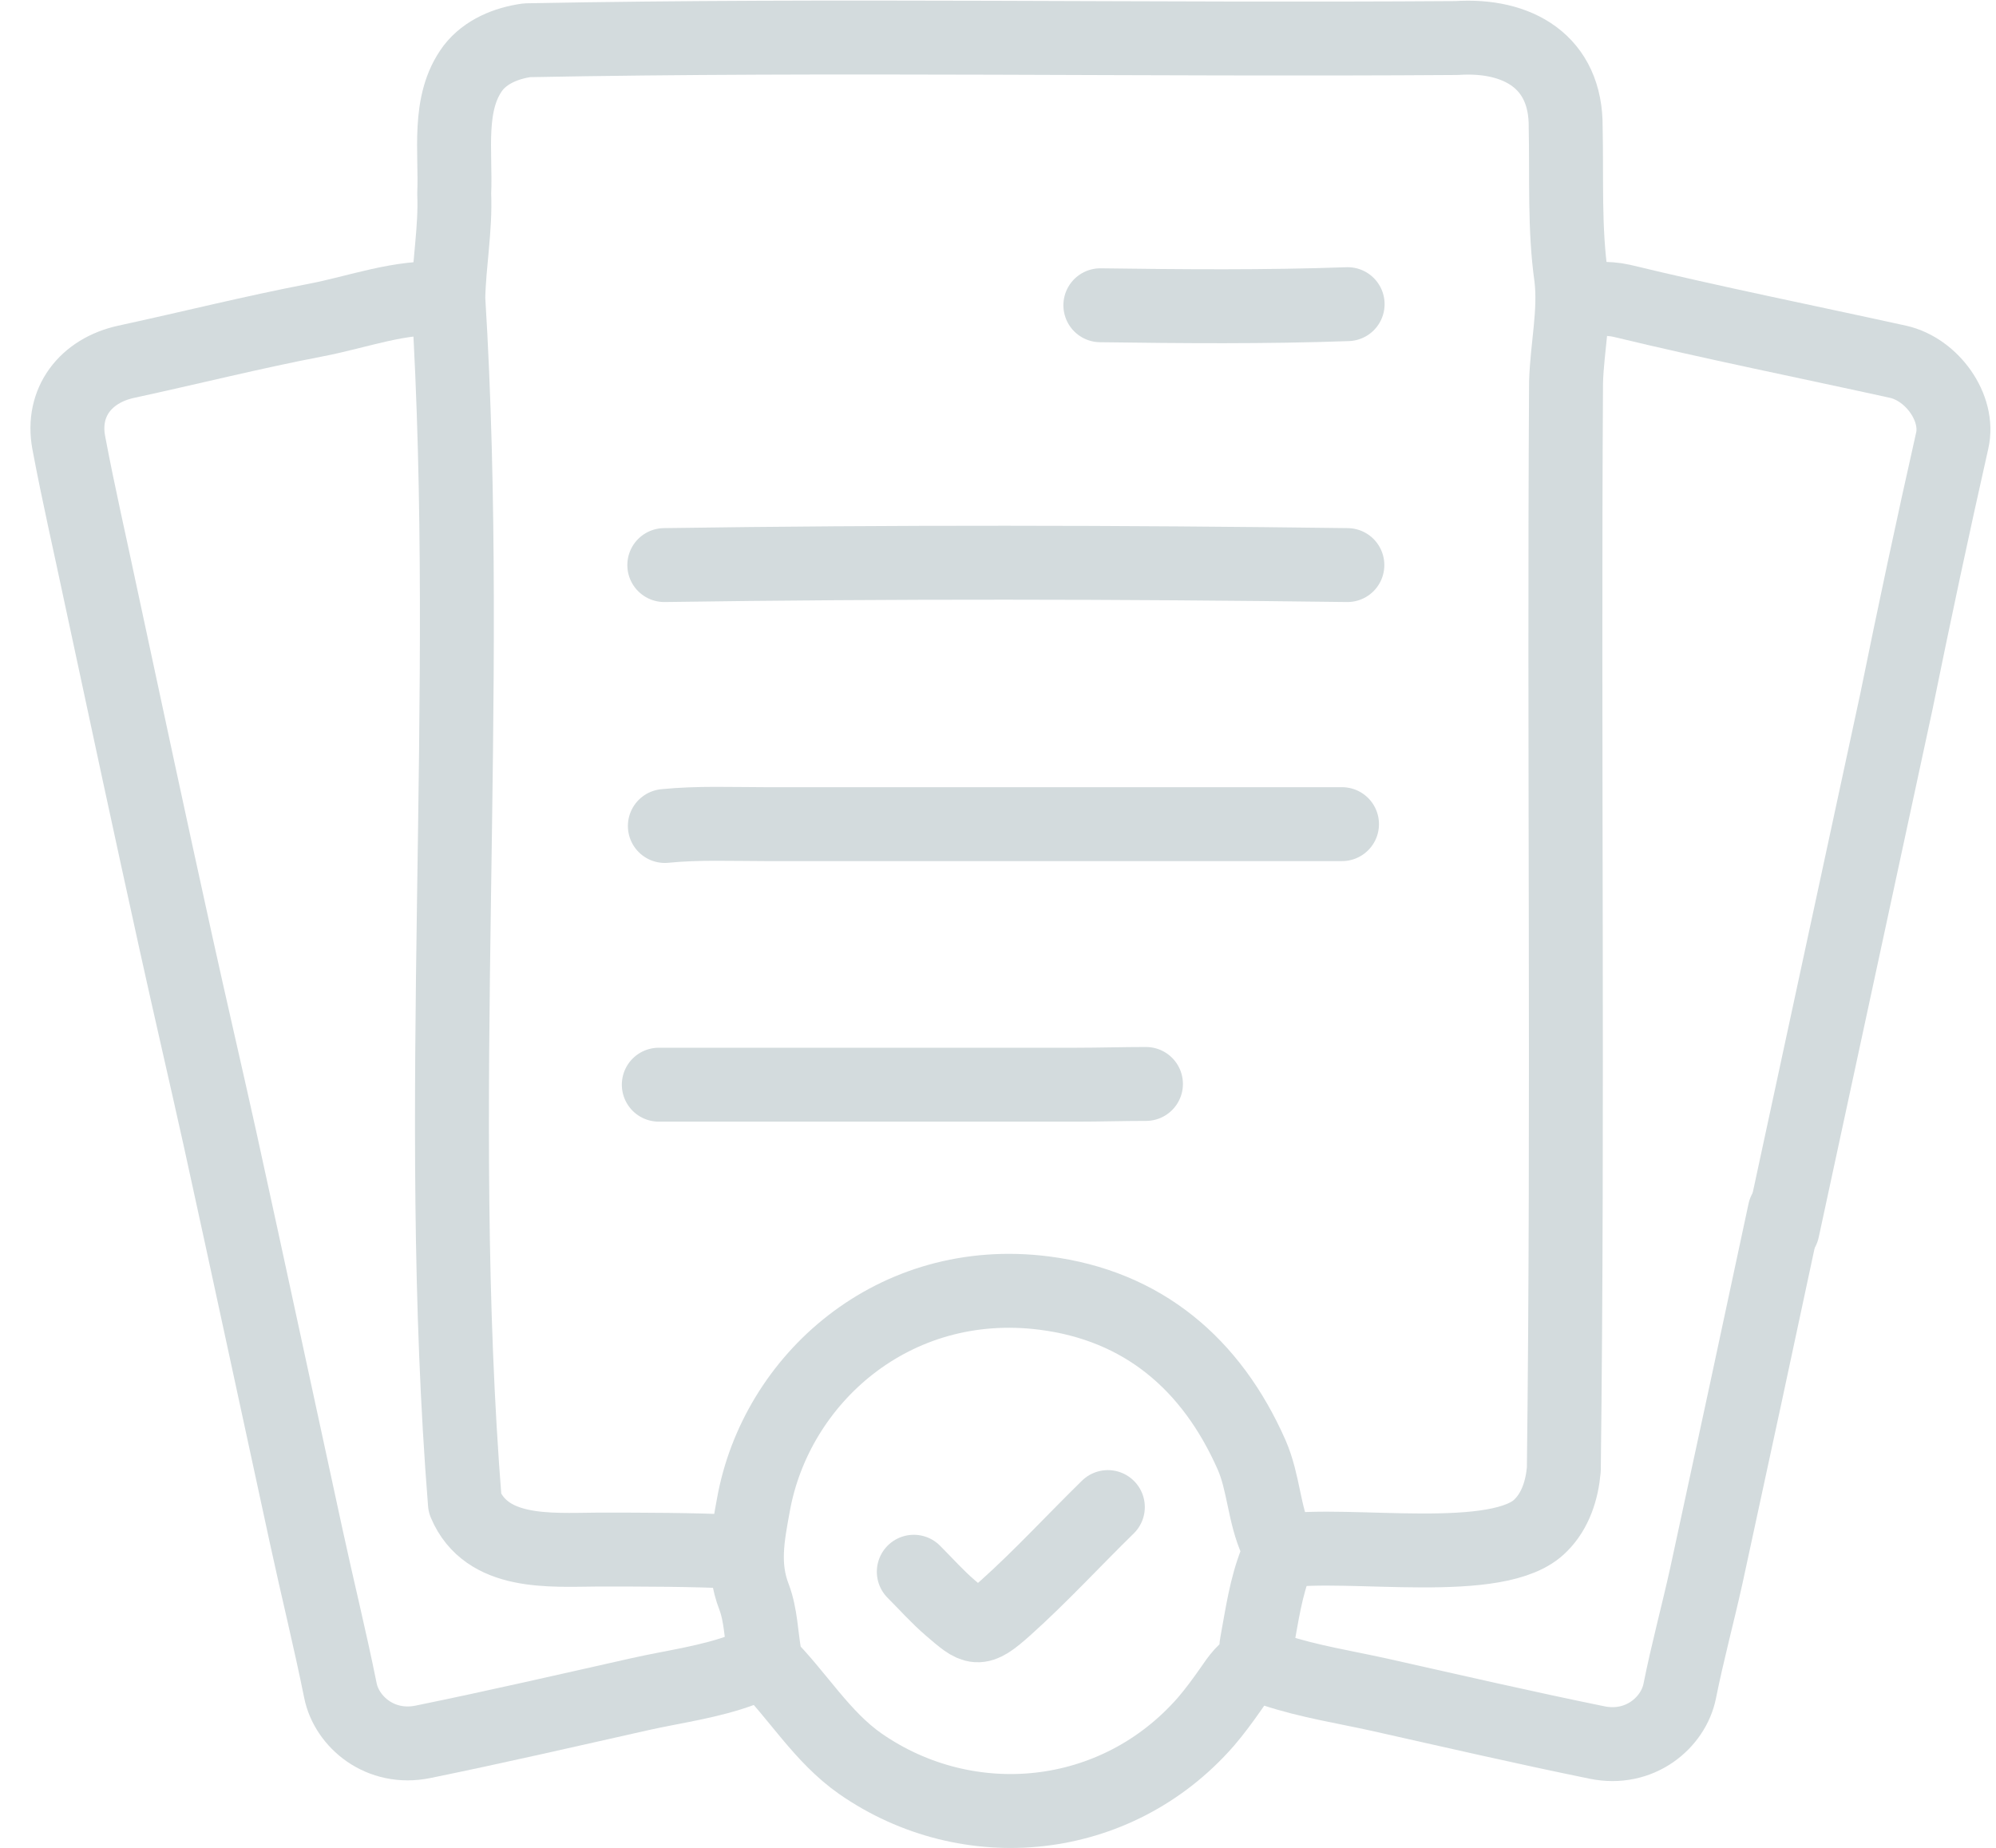 <svg width="54" height="50" viewBox="0 0 54 50" fill="none" xmlns="http://www.w3.org/2000/svg">
<path d="M12.019 8.08C10.819 8 9.699 8.44 8.549 8.66C6.829 8.99 5.119 9.42 3.409 9.79C2.319 10.03 1.659 10.88 1.859 11.97C2.119 13.36 2.439 14.74 2.729 16.12C3.399 19.25 4.069 22.38 4.759 25.51C5.149 27.28 5.559 29.04 5.949 30.8C6.739 34.4 7.509 38 8.289 41.59C8.589 42.98 8.929 44.35 9.209 45.74C9.379 46.59 10.289 47.37 11.449 47.13C13.409 46.73 15.359 46.28 17.319 45.84C18.259 45.63 19.219 45.51 20.119 45.17C20.289 45.1 20.469 45.03 20.639 44.96" stroke="#D3DBDD" stroke-width="2" stroke-linecap="round" stroke-linejoin="round"/>
<path d="M34.698 41.969C36.488 41.699 40.578 42.429 41.688 41.269C42.078 40.879 42.258 40.329 42.308 39.759C42.428 29.949 42.308 20.139 42.368 10.339C42.398 9.369 42.618 8.449 42.508 7.509C42.318 6.169 42.388 4.809 42.358 3.449C42.378 1.669 41.058 0.919 39.408 1.029C31.028 1.089 22.628 0.929 14.258 1.089C13.688 1.169 13.138 1.399 12.798 1.839C12.088 2.789 12.338 4.119 12.288 5.239C12.328 6.189 12.148 7.119 12.128 8.069C12.798 18.889 11.718 29.909 12.578 40.679C13.168 42.079 14.868 41.939 16.168 41.929C17.428 41.929 18.698 41.929 19.958 41.989" stroke="#D3DBDD" stroke-width="2" stroke-linecap="round" stroke-linejoin="round"/>
<path d="M42.636 8.08C43.056 8.1 43.486 8.05 43.876 8.14C46.356 8.74 48.856 9.24 51.356 9.79C52.276 10 53.016 11.04 52.816 11.92C52.286 14.27 51.786 16.62 51.306 18.98L48.226 33.27" stroke="#D3DBDD" stroke-width="2" stroke-linecap="round" stroke-linejoin="round"/>
<path d="M48.283 32.779C47.583 36.069 46.873 39.359 46.163 42.639C45.933 43.679 45.653 44.709 45.443 45.759C45.273 46.609 44.363 47.389 43.203 47.149C41.243 46.749 39.293 46.299 37.333 45.859C36.383 45.649 35.413 45.499 34.473 45.189C34.103 45.069 33.923 44.889 34.003 44.459C34.143 43.709 34.243 42.949 34.533 42.229C34.613 42.039 34.613 41.889 34.533 41.709C34.193 40.969 34.193 40.129 33.863 39.369C32.773 36.899 30.913 35.329 28.253 34.989C24.173 34.469 20.993 37.319 20.383 40.719C20.223 41.589 20.073 42.369 20.403 43.219C20.583 43.699 20.593 44.249 20.683 44.769C20.693 44.839 20.573 44.879 20.683 44.979C21.583 45.869 22.223 46.989 23.283 47.729C26.183 49.739 30.183 49.379 32.623 46.589C32.863 46.309 33.083 46.009 33.293 45.709C33.493 45.419 33.683 45.129 34.023 44.989" stroke="#D3DBDD" stroke-width="2" stroke-linecap="round" stroke-linejoin="round"/>
<path d="M36.452 15.29C30.292 15.21 24.132 15.2 17.972 15.29" stroke="#D3DBDD" stroke-width="2" stroke-linecap="round" stroke-linejoin="round"/>
<path d="M36.307 22.3C31.097 22.3 25.897 22.3 20.687 22.3C19.787 22.3 18.887 22.26 17.987 22.35" stroke="#D3DBDD" stroke-width="2" stroke-linecap="round" stroke-linejoin="round"/>
<path d="M31.003 29.33C30.383 29.33 29.753 29.35 29.133 29.35C25.363 29.35 21.593 29.35 17.823 29.35" stroke="#D3DBDD" stroke-width="2" stroke-linecap="round" stroke-linejoin="round"/>
<path d="M36.459 8.23C34.229 8.31 31.999 8.29 29.769 8.26" stroke="#D3DBDD" stroke-width="2" stroke-linecap="round" stroke-linejoin="round"/>
<path d="M29.972 40.779C29.042 41.689 28.162 42.649 27.202 43.509C26.452 44.179 26.392 44.089 25.712 43.509C25.362 43.209 25.052 42.859 24.722 42.529" stroke="#D3DBDD" stroke-width="2" stroke-linecap="round" stroke-linejoin="round"/>
</svg>
